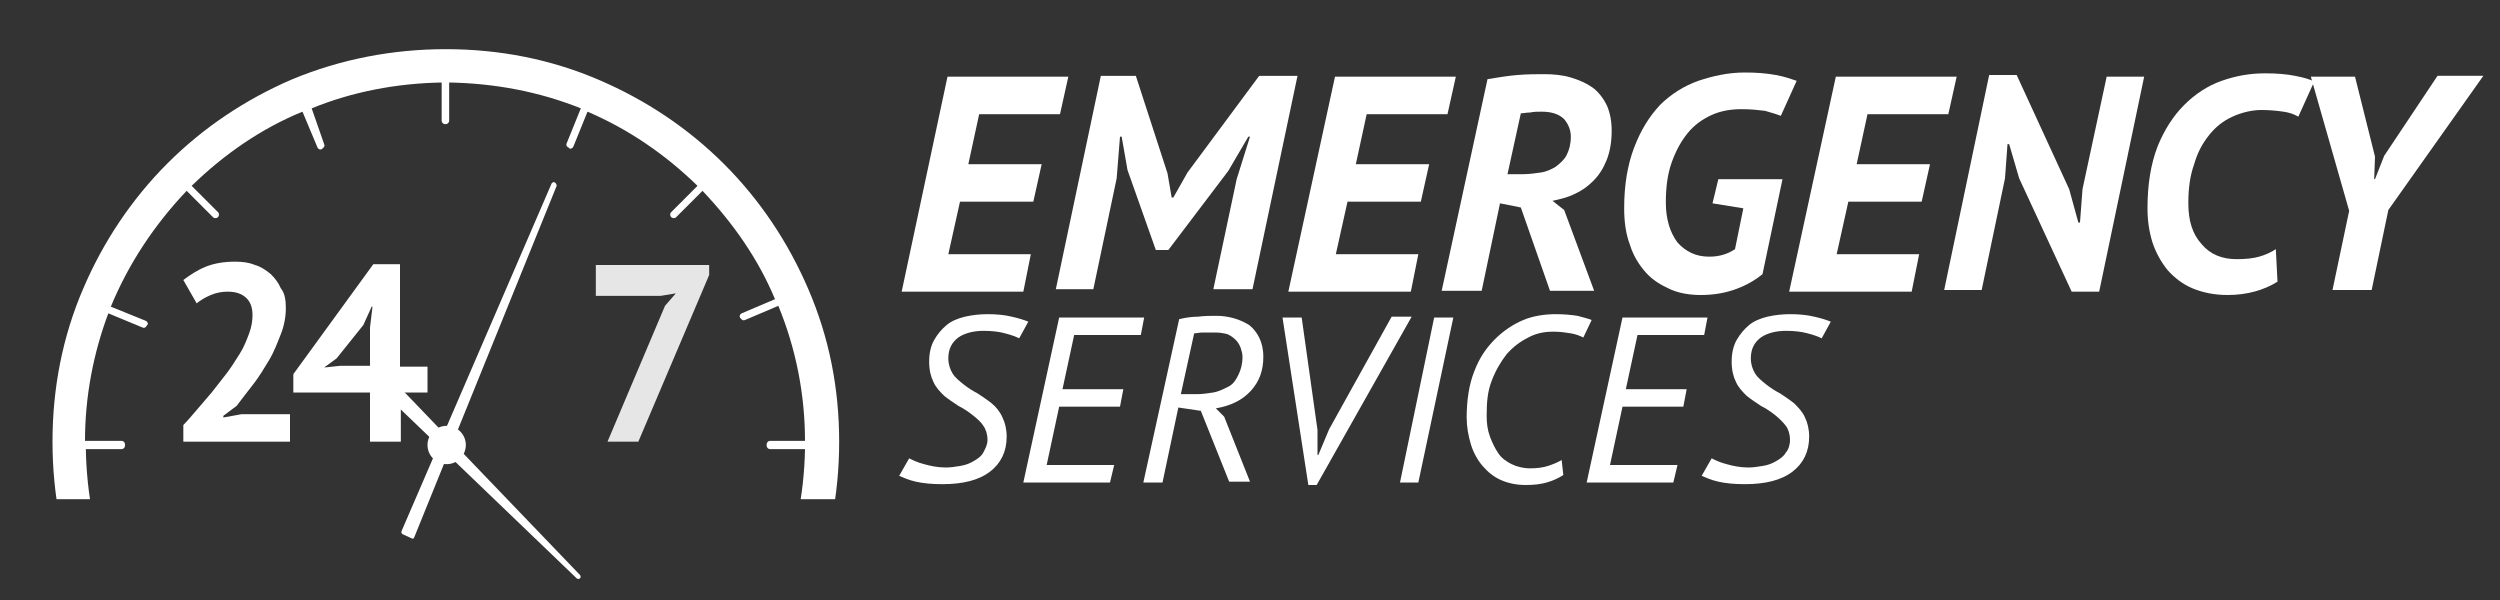 <?xml version="1.0" encoding="utf-8"?>
<!-- Generator: Adobe Illustrator 25.2.1, SVG Export Plug-In . SVG Version: 6.00 Build 0)  -->
<svg version="1.1" id="Layer_1" xmlns="http://www.w3.org/2000/svg" xmlns:xlink="http://www.w3.org/1999/xlink" x="0px" y="0px"
	 viewBox="0 0 300 72" style="enable-background:new 0 0 300 72;" xml:space="preserve">
<rect x="0" y="0" width="300" height="72" fill="#333333" stroke="none"/>
<style type="text/css">
	.st0{fill:#FFFFFF;}
	.st1{fill:#E6E6E6;}
	.st2{clip-path:url(#SVGID_2_);fill:#FFFFFF;}
</style>
<g>
	<path class="st0" d="M34.3,37c0,1-0.2,2.1-0.6,3.1c-0.4,1-0.8,2.1-1.4,3.1c-0.6,1-1.2,2-1.9,2.9c-0.7,0.9-1.4,1.8-2,2.6l-1.6,1.2
		v0.2l2.2-0.4h5.8V53H22v-2c0.5-0.5,1-1.1,1.6-1.8c0.6-0.7,1.2-1.4,1.8-2.1c0.6-0.8,1.2-1.5,1.8-2.3c0.6-0.8,1.1-1.6,1.6-2.4
		c0.5-0.8,0.8-1.6,1.1-2.4c0.3-0.8,0.4-1.5,0.4-2.2c0-0.8-0.2-1.5-0.7-2c-0.5-0.5-1.2-0.8-2.3-0.8c-0.6,0-1.3,0.1-2,0.4
		c-0.7,0.3-1.2,0.6-1.7,1l-1.6-2.8c0.8-0.6,1.7-1.2,2.7-1.6c1-0.4,2.2-0.6,3.5-0.6c0.9,0,1.7,0.1,2.4,0.4c0.7,0.2,1.3,0.6,1.9,1.1
		c0.5,0.5,0.9,1,1.2,1.7C34.2,35.2,34.3,36.1,34.3,37z"/>
	<path class="st0" d="M51.4,47.1h-3.3V53h-3.7v-5.9h-9.2v-2.2l9.6-13.2h3.2v12.3h3.3V47.1z M44.4,39.3l0.3-2.5h-0.1l-1,2.2L40.4,43
		l-1.5,1.1l1.9-0.2h3.6V39.3z"/>
	<path class="st1" d="M72.9,53l6.9-16.3l1.3-1.5l-1.8,0.3h-7.8v-3.7h13.6V33l-8.5,20H72.9z"/>
	<path class="st0" d="M49.4,64.6l-1.1-0.5c-0.1-0.1-0.2-0.2-0.1-0.4l18-41.7c0.1-0.1,0.2-0.2,0.4-0.1l0,0c0.1,0.1,0.2,0.2,0.2,0.4
		L49.7,64.5C49.7,64.6,49.5,64.7,49.4,64.6z"/>
	<circle class="st0" cx="53.6" cy="53.4" r="2.3"/>
	<path class="st0" d="M46.7,47.4l0.9-0.9c0.1-0.1,0.3-0.1,0.4,0l21.6,22.5c0.1,0.1,0.1,0.3,0,0.4l0,0c-0.1,0.1-0.3,0.1-0.4,0
		L46.7,47.8C46.6,47.7,46.6,47.5,46.7,47.4z"/>
	<g>
		<defs>
			<rect id="SVGID_1_" x="2.7" y="2" width="101.9" height="57.9"/>
		</defs>
		<clipPath id="SVGID_2_">
			<use xlink:href="#SVGID_1_"  style="overflow:visible;"/>
		</clipPath>
		<path class="st2" d="M97,34.7c-2.4-5.6-5.8-10.7-10.1-15c-4.3-4.3-9.4-7.7-15-10.1c-5.8-2.5-12-3.7-18.4-3.7S40.9,7.1,35.1,9.5
			c-5.6,2.4-10.7,5.8-15,10.1s-7.7,9.4-10.1,15c-2.5,5.8-3.7,12-3.7,18.4s1.2,12.6,3.7,18.4c2.4,5.6,5.8,10.7,10.1,15
			c4.3,4.3,9.4,7.7,15,10.1c5.8,2.5,12,3.7,18.4,3.7s12.6-1.2,18.4-3.7c5.6-2.4,10.7-5.8,15-10.1c4.3-4.3,7.7-9.4,10.1-15
			c2.5-5.8,3.7-12,3.7-18.4S99.5,40.5,97,34.7z M84.2,83.3l-2.8-2.8c-0.1-0.1-0.4-0.1-0.5,0c0,0-0.1,0.1-0.1,0.1
			c-0.1,0.1-0.1,0.4,0,0.5l2.8,2.8c-3.8,3.7-8.1,6.6-12.8,8.7l-1.5-3.7c-0.1-0.2-0.3-0.3-0.5-0.2c0,0-0.1,0-0.1,0.1
			c-0.2,0.1-0.3,0.3-0.2,0.5l1.5,3.7c-5,2.1-10.5,3.2-16.1,3.3v-4c0-0.2-0.2-0.4-0.4-0.4c0,0,0,0,0,0c0,0-0.1,0-0.1,0
			c-0.2,0-0.4,0.2-0.4,0.4v4c-5.3-0.1-10.4-1-15.2-2.9l1.5-3.7c0.1-0.2,0-0.4-0.2-0.5c0,0-0.1,0-0.1-0.1c-0.2-0.1-0.4,0-0.5,0.2
			L37,93c-5-2.1-9.7-5.1-13.7-9l2.9-2.9c0.1-0.1,0.1-0.4,0-0.5c0,0-0.1-0.1-0.1-0.1c-0.1-0.1-0.4-0.2-0.5,0l-2.9,2.9
			c-3.8-3.9-6.8-8.4-8.9-13.2l3.9-1.6c0.2-0.1,0.3-0.3,0.2-0.5c0,0,0-0.1-0.1-0.1c-0.1-0.2-0.3-0.3-0.5-0.2l-3.9,1.6
			c-2-4.9-3-10.1-3.1-15.5h4.3c0.2,0,0.4-0.2,0.4-0.4c0,0,0,0,0-0.1c0,0,0,0,0-0.1c0-0.2-0.2-0.4-0.4-0.4h-4.4
			c0-5.3,1-10.5,2.8-15.3l4.1,1.7c0.2,0.1,0.4,0,0.5-0.2c0,0,0-0.1,0.1-0.1c0.1-0.2,0-0.4-0.2-0.5l-4.2-1.7
			c2.1-5.1,5.2-9.8,9.1-13.9l3.2,3.2c0.1,0.1,0.4,0.1,0.5,0c0,0,0.1-0.1,0.1-0.1c0.1-0.1,0.1-0.4,0-0.5l-3.2-3.2
			c3.9-3.8,8.4-6.9,13.3-8.9l1.8,4.3c0.1,0.2,0.3,0.3,0.5,0.2c0,0,0.1,0,0.1-0.1c0.2-0.1,0.3-0.3,0.2-0.5L37.4,13
			c4.9-2,10.2-3,15.6-3.1v4.6c0,0.2,0.2,0.4,0.4,0.4c0,0,0.1,0,0.1,0c0,0,0,0,0,0c0.2,0,0.4-0.2,0.4-0.4V9.9
			c5.5,0.1,10.8,1.1,15.8,3.1l-1.7,4.2c-0.1,0.2,0,0.4,0.2,0.5c0,0,0.1,0,0.1,0.1c0.2,0.1,0.4,0,0.5-0.2l1.7-4.2
			c4.9,2.1,9.3,5.1,13.2,8.9l-3.2,3.2c-0.1,0.1-0.1,0.4,0,0.5c0,0,0.1,0.1,0.1,0.1c0.1,0.1,0.4,0.1,0.5,0l3.2-3.2
			C88,26.8,91,31.1,93,35.9l-4,1.7c-0.2,0.1-0.3,0.3-0.2,0.5c0,0,0,0.1,0.1,0.1c0.1,0.2,0.3,0.3,0.5,0.2l4-1.7
			c2.1,5.1,3.2,10.6,3.2,16.2h-4.2c-0.2,0-0.4,0.2-0.4,0.4c0,0,0,0,0,0.1c0,0,0,0,0,0.1c0,0.2,0.2,0.4,0.4,0.4h4.2
			c-0.1,5.5-1.2,10.8-3.2,15.7l-3.8-1.6c-0.2-0.1-0.4,0-0.5,0.2c0,0,0,0.1-0.1,0.1c-0.1,0.2,0,0.4,0.2,0.5l3.8,1.6
			C90.9,75.1,88,79.5,84.2,83.3z"/>
	</g>
	<g>
		<g>
			<path class="st0" d="M113.7,9.2h4.8h9.7l-1,4.5h-9.7l-1.3,6h8.8l-1,4.5h-8.8l-1.4,6.3h9.9l-0.9,4.5H113h-4.8L113.7,9.2z"/>
			<path class="st0" d="M148.4,21.5l1.6-5.1h-0.2l-2.4,4.1l-7.2,9.5h-1.5l-3.4-9.6l-0.7-4h-0.2l-0.4,5l-2.8,13.3h-4.5l5.4-25.6h4.2
				l3.8,11.7l0.5,2.9h0.2l1.7-3l8.6-11.6h4.6l-5.4,25.6h-4.7L148.4,21.5z"/>
			<path class="st0" d="M160.2,9.2h4.8h9.7l-1,4.5H164l-1.3,6h8.8l-1,4.5h-8.8l-1.4,6.3h9.9l-0.9,4.5h-9.9h-4.8L160.2,9.2z"/>
			<path class="st0" d="M178.5,9.5c1.2-0.2,2.4-0.4,3.6-0.5c1.2-0.1,2.3-0.1,3.2-0.1c1.1,0,2.2,0.1,3.2,0.4c1,0.3,1.9,0.7,2.6,1.2
				s1.3,1.3,1.7,2.1c0.4,0.9,0.6,1.9,0.6,3.1c0,1.3-0.2,2.5-0.6,3.5c-0.4,1-0.9,1.8-1.6,2.5c-0.7,0.7-1.4,1.2-2.3,1.6
				c-0.8,0.4-1.7,0.6-2.6,0.8l1.4,1.1l3.6,9.7h-5.3l-3.5-10l-2.5-0.5l-2.2,10.5h-4.8L178.5,9.5z M180.9,20.9h1.9
				c0.7,0,1.4-0.1,2.1-0.2c0.7-0.1,1.3-0.4,1.8-0.7c0.5-0.4,1-0.8,1.3-1.4c0.3-0.6,0.5-1.3,0.5-2.2c0-0.8-0.3-1.5-0.8-2.1
				c-0.6-0.6-1.5-0.9-2.7-0.9c-0.5,0-0.9,0-1.4,0.1c-0.4,0-0.8,0.1-1.1,0.1L180.9,20.9z"/>
			<path class="st0" d="M206.2,21.5h7.7l-2.4,11.4c-1.1,0.9-2.3,1.5-3.5,1.9c-1.2,0.4-2.5,0.6-3.9,0.6c-1.3,0-2.6-0.2-3.7-0.7
				c-1.1-0.5-2.1-1.1-2.9-2c-0.8-0.9-1.5-2-1.9-3.3c-0.5-1.3-0.7-2.8-0.7-4.4c0-2.8,0.4-5.2,1.2-7.3c0.8-2.1,1.8-3.7,3.1-5.1
				c1.3-1.3,2.9-2.3,4.6-2.9c1.8-0.6,3.6-1,5.6-1c1.4,0,2.6,0.1,3.7,0.3s1.9,0.5,2.5,0.7l-1.9,4.2c-0.5-0.2-1.2-0.4-1.9-0.6
				c-0.8-0.1-1.7-0.2-2.8-0.2c-1.3,0-2.5,0.2-3.6,0.7c-1.1,0.5-2.1,1.2-2.9,2.2s-1.4,2.1-1.9,3.5c-0.5,1.4-0.7,3-0.7,4.8
				c0,2,0.5,3.6,1.4,4.8c1,1.1,2.2,1.7,3.8,1.7c1.2,0,2.2-0.3,3.1-0.9l1-4.9l-3.7-0.6L206.2,21.5z"/>
			<path class="st0" d="M220.3,9.2h4.8h9.7l-1,4.5h-9.7l-1.3,6h8.8l-1,4.5h-8.8l-1.4,6.3h9.9l-0.9,4.5h-9.9h-4.8L220.3,9.2z"/>
			<path class="st0" d="M242.3,21.4l-1.2-4.1h-0.2l-0.3,4.1l-2.8,13.4h-4.5L238.7,9h3.3l6.3,13.7l1.1,4h0.2l0.3-4l2.9-13.5h4.5
				L251.9,35h-3.3L242.3,21.4z"/>
			<path class="st0" d="M273.3,33.8c-1.6,1-3.6,1.6-6,1.6c-1.6,0-3-0.3-4.2-0.8c-1.2-0.5-2.2-1.3-3-2.2c-0.8-1-1.4-2.1-1.8-3.3
				c-0.4-1.3-0.6-2.6-0.6-4.1c0-2.9,0.4-5.3,1.2-7.4c0.8-2,1.9-3.7,3.2-5c1.3-1.3,2.8-2.3,4.5-2.9c1.7-0.6,3.4-0.9,5.2-0.9
				c1.4,0,2.6,0.1,3.6,0.3c1,0.2,1.8,0.4,2.3,0.7l-1.9,4.2c-0.5-0.3-1.1-0.5-1.8-0.6c-0.7-0.1-1.6-0.2-2.6-0.2
				c-1.2,0-2.4,0.3-3.5,0.8c-1.1,0.5-2,1.2-2.8,2.2c-0.8,1-1.4,2.1-1.8,3.5c-0.5,1.4-0.7,2.9-0.7,4.7c0,2.1,0.5,3.7,1.6,4.9
				c1,1.2,2.4,1.8,4.2,1.8c1.1,0,2-0.1,2.7-0.3c0.7-0.2,1.4-0.5,2-0.9L273.3,33.8z"/>
			<path class="st0" d="M281.9,25.3l-4.6-16.1h5.3l2.4,9.6l-0.1,2.7h0.1l1.1-2.8l6.4-9.6h5.5l-11.4,16.1l-2,9.6h-4.7L281.9,25.3z"/>
			<path class="st0" d="M118.5,52.8c0-0.7-0.2-1.3-0.5-1.7c-0.3-0.5-0.8-0.9-1.3-1.3c-0.5-0.4-1.1-0.8-1.7-1.1
				c-0.6-0.4-1.2-0.8-1.7-1.2c-0.5-0.5-1-1-1.3-1.7c-0.3-0.6-0.5-1.4-0.5-2.4c0-1,0.2-1.9,0.6-2.6c0.4-0.7,0.9-1.3,1.5-1.8
				c0.6-0.5,1.4-0.8,2.2-1c0.9-0.2,1.8-0.3,2.7-0.3c1.1,0,2.1,0.1,2.9,0.3c0.9,0.2,1.5,0.4,2,0.6l-1.1,2c-0.4-0.2-0.9-0.4-1.7-0.6
				c-0.7-0.2-1.6-0.3-2.6-0.3c-1.2,0-2.3,0.3-3,0.8c-0.8,0.6-1.2,1.4-1.2,2.5c0,0.7,0.2,1.3,0.5,1.8c0.3,0.5,0.8,0.9,1.3,1.3
				c0.5,0.4,1.1,0.8,1.7,1.1c0.6,0.4,1.2,0.8,1.7,1.2s1,1,1.3,1.7c0.3,0.6,0.5,1.4,0.5,2.3c0,1.8-0.7,3.2-2,4.2
				c-1.3,1-3.2,1.5-5.7,1.5c-1.3,0-2.3-0.1-3.2-0.3c-0.9-0.2-1.5-0.5-2-0.7l1.2-2.1c0.4,0.2,1,0.5,1.8,0.7c0.7,0.2,1.6,0.4,2.6,0.4
				c0.6,0,1.2-0.1,1.8-0.2c0.6-0.1,1.1-0.3,1.6-0.6c0.5-0.3,0.9-0.6,1.1-1S118.5,53.4,118.5,52.8z"/>
			<path class="st0" d="M127.1,38.1h10.2l-0.4,2.1h-8l-1.4,6.5h7.3l-0.4,2.1h-7.3l-1.5,7h8.1l-0.5,2.1h-8.1h-2.3L127.1,38.1z"/>
			<path class="st0" d="M141.5,38.3c0.8-0.2,1.6-0.3,2.3-0.3c0.7-0.1,1.5-0.1,2.2-0.1c0.7,0,1.4,0.1,2.1,0.3
				c0.7,0.2,1.3,0.5,1.8,0.8c0.5,0.4,0.9,0.9,1.2,1.5c0.3,0.6,0.5,1.4,0.5,2.3c0,1.7-0.5,3-1.5,4.1c-1,1.1-2.4,1.8-4.2,2.1l1,1
				l3.1,7.8h-2.5l-3.4-8.5l-2.7-0.4l-1.9,9h-2.3L141.5,38.3z M145.8,39.9c-0.5,0-0.9,0-1.4,0c-0.5,0-0.8,0.1-1.1,0.1l-1.6,7.3h1.9
				c0.7,0,1.3-0.1,2-0.2c0.6-0.1,1.2-0.4,1.8-0.7s0.9-0.8,1.2-1.4c0.3-0.6,0.5-1.3,0.5-2.2c0-0.3-0.1-0.7-0.2-1
				c-0.1-0.3-0.3-0.7-0.6-1c-0.3-0.3-0.6-0.5-1-0.7C146.9,40,146.4,39.9,145.8,39.9z"/>
			<path class="st0" d="M158.1,51.6v3h0.1l1.3-3.1l7.5-13.5h2.4L158,58.2h-1l-3.1-20.1h2.3L158.1,51.6z"/>
			<path class="st0" d="M172.1,38.1h2.3l-4.2,19.8H168L172.1,38.1z"/>
			<path class="st0" d="M187.6,57c-0.6,0.4-1.3,0.7-2,0.9c-0.7,0.2-1.5,0.3-2.5,0.3c-1.1,0-2.1-0.2-3-0.6c-0.9-0.4-1.6-1-2.2-1.7
				c-0.6-0.7-1.1-1.6-1.4-2.6c-0.3-1-0.5-2.1-0.5-3.2c0-2.1,0.3-4,0.9-5.5c0.6-1.6,1.4-2.8,2.5-3.9c1-1,2.2-1.8,3.4-2.3
				s2.6-0.7,3.9-0.7c1.1,0,1.9,0.1,2.6,0.2c0.7,0.2,1.2,0.3,1.7,0.5l-1,2.1c-0.4-0.2-0.9-0.4-1.5-0.5c-0.6-0.1-1.3-0.2-2.1-0.2
				c-1.1,0-2.1,0.2-3,0.7c-1,0.5-1.8,1.1-2.6,2c-0.7,0.9-1.3,1.9-1.8,3.2s-0.6,2.6-0.6,4.2c0,0.9,0.1,1.7,0.4,2.5s0.6,1.4,1,2
				c0.4,0.6,1,1,1.6,1.3c0.6,0.3,1.4,0.5,2.2,0.5c0.9,0,1.6-0.1,2.2-0.3c0.6-0.2,1.1-0.4,1.6-0.7L187.6,57z"/>
			<path class="st0" d="M194.7,38.1h10.2l-0.4,2.1h-8l-1.4,6.5h7.3l-0.4,2.1h-7.3l-1.5,7h8.1l-0.5,2.1h-8.1h-2.3L194.7,38.1z"/>
			<path class="st0" d="M214.8,52.8c0-0.7-0.2-1.3-0.5-1.7s-0.8-0.9-1.3-1.3c-0.5-0.4-1.1-0.8-1.7-1.1c-0.6-0.4-1.2-0.8-1.7-1.2
				c-0.5-0.5-1-1-1.3-1.7c-0.3-0.6-0.5-1.4-0.5-2.4c0-1,0.2-1.9,0.6-2.6c0.4-0.7,0.9-1.3,1.5-1.8s1.4-0.8,2.2-1
				c0.9-0.2,1.8-0.3,2.7-0.3c1.1,0,2.1,0.1,2.9,0.3c0.9,0.2,1.5,0.4,2,0.6l-1.1,2c-0.4-0.2-0.9-0.4-1.7-0.6
				c-0.7-0.2-1.6-0.3-2.6-0.3c-1.2,0-2.3,0.3-3,0.8c-0.8,0.6-1.2,1.4-1.2,2.5c0,0.7,0.2,1.3,0.5,1.8c0.3,0.5,0.8,0.9,1.3,1.3
				c0.5,0.4,1.1,0.8,1.7,1.1c0.6,0.4,1.2,0.8,1.7,1.2c0.5,0.5,1,1,1.3,1.7c0.3,0.6,0.5,1.4,0.5,2.3c0,1.8-0.7,3.2-2,4.2
				s-3.2,1.5-5.7,1.5c-1.3,0-2.3-0.1-3.2-0.3s-1.5-0.5-2-0.7l1.2-2.1c0.4,0.2,1,0.5,1.8,0.7c0.7,0.2,1.6,0.4,2.6,0.4
				c0.6,0,1.2-0.1,1.8-0.2c0.6-0.1,1.1-0.3,1.6-0.6c0.5-0.3,0.9-0.6,1.1-1C214.6,54,214.8,53.4,214.8,52.8z"/>
		</g>
	</g>
</g>
</svg>

